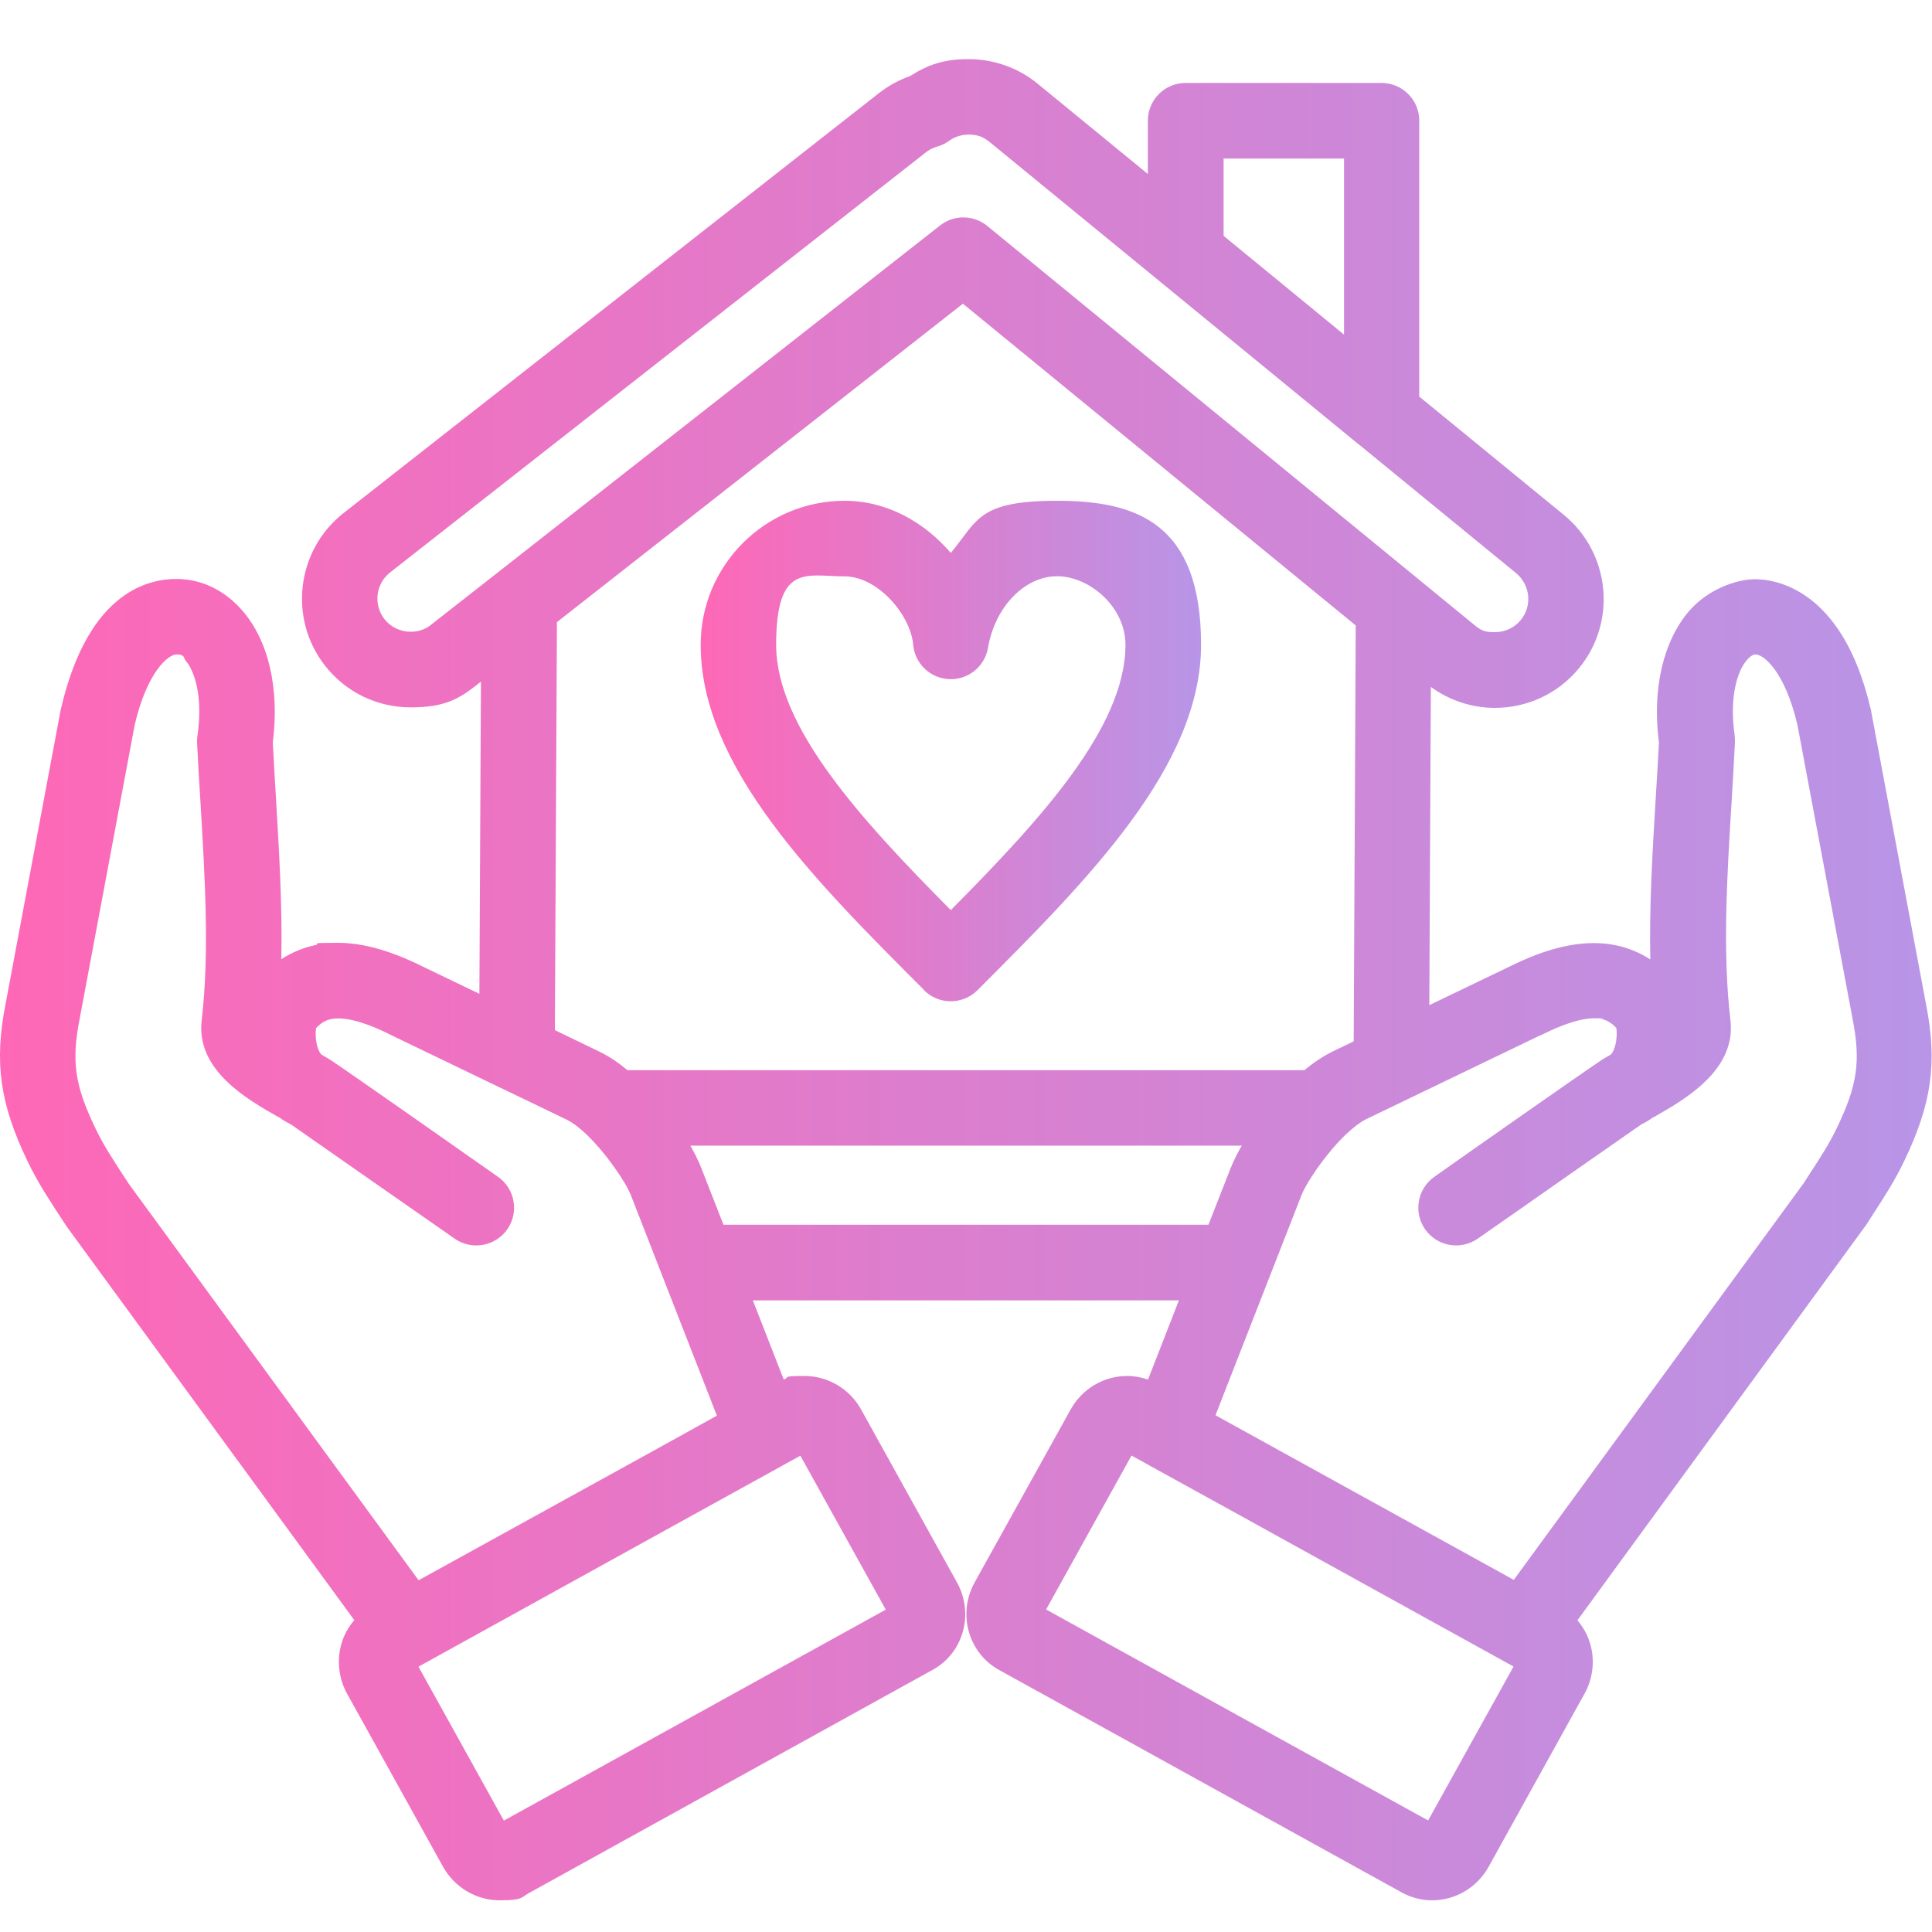 <?xml version="1.0" encoding="UTF-8"?>
<svg id="Layer_1" xmlns="http://www.w3.org/2000/svg" version="1.1" xmlns:xlink="http://www.w3.org/1999/xlink" viewBox="0 0 1500 1500">
  <!-- Generator: Adobe Illustrator 29.5.0, SVG Export Plug-In . SVG Version: 2.1.0 Build 137)  -->
  <defs>
    <style>
      .st0 {
        fill: url(#linear-gradient1);
      }

      .st1 {
        fill: url(#linear-gradient);
      }
    </style>
    <linearGradient id="linear-gradient" x1="0" y1="760.7" x2="1499.7" y2="760.7" gradientUnits="userSpaceOnUse">
      <stop offset="0" stop-color="#fe68b6"/>
      <stop offset="1" stop-color="#b895e7"/>
    </linearGradient>
    <linearGradient id="linear-gradient1" x1="543.9" y1="583.1" x2="932.4" y2="583.1" xlink:href="#linear-gradient"/>
  </defs>
  <path class="st1" d="M1495.4,779.9l-42.8-228.5c0-.4,0-.9-.3-1.2-21.7-93.3-74.2-100.5-89.7-100.5s-37.3,8.7-51,24.5c-20.4,23.6-29,60.8-23.6,102.5-.7,13.9-1.6,28-2.5,42.9-2.5,41.5-5.1,84.1-4.2,125.3-8.1-5.2-16.9-8.9-26.3-10.9-5.6-1.2-11.6-1.8-17.7-1.8-25.7,0-50.6,10.9-67.1,19.1l-60.5,29.1,1.2-247.1c14.4,10.5,31.8,16.3,49.7,16.3,25.5,0,49.4-11.3,65.4-30.9,29.5-36,24.2-89.4-11.8-118.9l-112.3-91.9V93.7c0-16.2-13.1-29.3-29.3-29.3h-152.1c-16.2,0-29.3,13.1-29.3,29.3v41.4l-85.7-70.2c-15-12.3-34-19-53.5-19s-31.8,4.5-45.3,13.1c-8.8,3.1-17,7.6-24.3,13.3l-415.6,326c-36.7,28.8-43.1,82-14.4,118.6,16.1,20.5,40.3,32.3,66.5,32.3s37.3-6.4,52-18l2.5-2-1.2,242.4-42.6-20.5c-16.5-8.2-41.4-19.1-67.1-19.1s-12,.6-17.8,1.8c-9.4,2-18.2,5.7-26.3,10.9.9-41-1.7-83.2-4.1-124.4-.9-15.2-1.8-29.6-2.5-43.8,5.3-41.7-3.2-79-23.7-102.5-13.7-15.8-31.8-24.5-51-24.5s-68,7.2-89.7,100.5c-.1.4-.2.8-.3,1.2L4.3,779.6c-8.9,45.4-4.4,77.4,17.2,122.2,7.3,15.3,16.1,28.8,24.6,41.8,1.5,2.4,3.1,4.8,4.7,7.2l.3.5c.4.6.8,1.2,1.2,1.7l222.8,304.9c-4.6,5.2-8,11.4-10,18.3-3.7,12.8-2.2,27,4.4,38.8l74.5,134.4c9,16,25.8,26,43.9,26s16.3-2.1,23.4-6l313.1-173.1c23.7-13.2,32-43.5,18.6-67.7l-74.4-134.2c-8.9-16.1-25.8-26.1-44-26.1s-11,1-16.1,2.8l-24-61.5h330.8l-24,61.5c-5.2-1.8-10.7-2.8-16.2-2.8-18.2,0-35,10-43.9,26.1l-74.5,134.2c-13.4,24.2-5,54.5,18.7,67.8l313.1,173c7.2,3.9,15.2,6,23.4,6,18.1,0,35-10,43.9-26.1l74.3-134.1c6.6-11.7,8.3-25.8,4.6-38.7-2-7-5.5-13.2-10-18.5l222.6-304.8.4-.5c.4-.5.8-1.1,1.2-1.7,1.6-2.5,3.2-4.9,4.7-7.3,8.5-13.1,17.3-26.6,24.6-41.8,21.6-44.8,26.1-76.8,17.2-122ZM950,123.1h93.5v136.7l-36.2-29.7-57.3-47v-60ZM334.6,485.1h.1c-5.7,4.5-11.8,5.4-15.8,5.4-8.1,0-15.5-3.6-20.4-9.8-8.8-11.2-6.8-27.5,4.4-36.3L718.7,118.4c2.6-2.1,5.7-3.7,9-4.6,3.3-.9,6.3-2.4,9.1-4.4,4.3-3.2,9.8-4.9,15.3-4.9s10.5,1,16.3,5.8l200.2,164,85.5,70.1c.3.3.7.5,1.1.8l121.9,99.8c11,9.1,12.7,25.4,3.6,36.4-4.8,5.9-12.1,9.4-20,9.4s-10.4-1-16.3-5.8l-377.9-309.6c-5.4-4.4-12-6.6-18.6-6.6s-12.7,2.1-18.1,6.3l-344.9,270.6-50.3,39.4ZM432.3,483.1l315.3-247.3,305,249.8-1.6,322.9-16.6,8c0,0-.3,0-.4.2-7.1,3.6-14.2,8.3-21.3,14.2H487.2c-7.1-5.9-14.1-10.6-21.2-14.1,0,0-.3,0-.4-.2l-34.8-16.8,1.6-316.7h-.1ZM100.2,919.4c-1.7-2.6-3.3-5.1-5-7.6-7.8-12-15.2-23.4-20.9-35.3-16.3-33.9-19-52.3-12.4-85.8h0c0-.1,42.7-228,42.7-228,9.7-41.2,26-54.6,32.5-54.6s5.4,2.7,6.7,4.3c7.4,8.6,13.9,28.5,9.5,58.7-.3,1.8-.3,3.7-.3,5.5.7,15.4,1.7,31.6,2.7,47.2,3.4,57.2,7,116.3.9,168.1-4.7,39.1,35.6,61.8,59.6,75.4h.3c3,2.2,6.1,4.1,9.4,5.7,40,27.9,80,55.9,120.1,83.8l7,4.9c13.2,9.2,31.5,6,40.8-7.2s6.1-31.5-7.1-40.8c-16.6-11.7-116.8-82-129.7-90.5-.3-.2-.6-.4-1-.6-1.9-1.2-4.1-2.5-6.4-3.8-4.3-4.6-5.1-15.4-4.2-20.6,4.6-5,8.8-6.4,11.7-7,1.7-.4,3.6-.5,5.7-.5,15,0,34.7,9.8,41.2,13.1,0,0,.2,0,.4.2l83,40c1,.5,1.9,1,3,1.4l49.8,24c4.7,2.4,10,6.4,15.6,11.8l.2.2c2.3,2.2,4.5,4.6,6.8,7.1.2.2.4.4.5.6.6.6,1.1,1.3,1.7,1.9s.4.4.5.6c.6.7,1.2,1.3,1.7,2,.2.2.4.4.5.6.6.7,1.1,1.4,1.7,2,0,.2.4.5.5.7.5.7,1.1,1.3,1.6,2,.2.3.4.5.6.8.5.6,1,1.3,1.5,2,.2.3.4.6.6.8.4.6,1,1.2,1.4,1.9.2.3.5.7.7,1,.4.6.8,1.1,1.2,1.7.3.4.6.8.9,1.3.4.5.7.9,1,1.4s.7,1,1,1.5c.3.4.5.7.8,1.1.5.8,1,1.5,1.4,2.2,0,0,0,.2.2.4.5.9,1,1.7,1.6,2.5,2.5,4.1,4.4,7.9,5.6,10.9l24.4,62.6c.2.4.4.9.5,1.3l41.7,106.8-46.4,25.7-185.2,102.1-224.8-307.5ZM607.3,1138c.4-.2.8-.5,1.2-.7l12.9-7.1,66.3,119.5-296.5,163.8-66.3-119.5,212.8-117.6,69.6-38.4ZM561.7,950.9l-17.2-44c-.6-1.5-1.3-3.1-1.9-4.6-.3-.5-.5-1.1-.8-1.6-.5-1-.9-2-1.4-3s-.6-1.3-1-1.9c-.4-.9-.9-1.8-1.4-2.7-.4-.7-.7-1.3-1.1-2-.3-.5-.6-1-.9-1.6h428.1c-.4.6-.7,1.2-1,1.7-.3.6-.6,1.2-1,1.8-.5,1-1,2-1.5,2.9-.3.5-.6,1.1-.9,1.7-.5,1.1-1,2.1-1.5,3.2-.2.5-.4.9-.7,1.4-.6,1.4-1.3,2.9-1.8,4.3,0,0,0,.2-.2.3l-1,2.6-16.2,41.3v.2s-376.6,0-376.6,0ZM1108.8,1413.4h0c0,.1-296.6-163.8-296.6-163.8l66.3-119.5,12.9,7.1c.4.3.8.5,1.2.7l70.4,38.8,212.1,117.2-66.3,119.5ZM1425.8,876.4c-5.7,11.9-13.1,23.2-20.9,35.2-1.5,2.2-2.9,4.5-4.3,6.7l-225.3,308.3-184.3-101.7-47.3-26.1,66.7-170.7c.3-.6.5-1.2.8-1.9,4.4-9.8,15.5-25.7,26.6-38.1,2.1-2.2,4.4-4.7,6.8-7,0,0,0-.2.2-.2,5.7-5.4,10.9-9.4,15.5-11.8l135.8-65.4v.2s0,0,.3-.2c6.5-3.2,26.2-13.1,41.2-13.1s3.9.2,5.6.5c2.9.6,7.1,2,11.7,7,.9,5.2,0,16-4.2,20.6-2.3,1.3-4.4,2.6-6.2,3.6-.5.3-.9.6-1.3.9-14.4,9.5-114.9,80-129.6,90.5-13.2,9.3-16.4,27.6-7.1,40.8s27.5,16.4,40.8,7.2c20.9-14.5,41.7-29.1,62.5-43.7l64.5-45c3.3-1.6,6.4-3.5,9.3-5.6h.3c24.1-13.7,64.3-36.5,59.6-75.5-6.2-52.2-2.7-111.6.9-169.1.9-15.3,1.9-31.1,2.6-46.2,0-1.8,0-3.7-.2-5.5-4.3-30.2,2.1-50.1,9.5-58.7,1.4-1.6,4.1-4.3,6.7-4.3,6.4,0,22.8,13.4,32.5,54.6l42.8,228.1c6.5,33.3,3.9,51.7-12.5,85.6Z"/>
  <path class="st0" d="M717.4,768.8h0c5.5,5.5,13,8.6,20.7,8.6s15.3-3.1,20.8-8.6l.3-.3c85.2-85.3,173.3-173.4,173.3-267.9s-50.1-111.8-111.8-111.8-61.6,15.4-82.5,40.5c-20.2-23.6-49.3-40.5-82.4-40.5-61.6,0-111.8,50.1-111.8,111.8,0,94.5,88.1,182.7,173.3,267.9l.2.3ZM655.7,447.5h0c25.7,0,51.2,29.7,53.3,53.1,1.3,14.7,13.3,26.1,28,26.7s27.6-9.8,30.1-24.4c5.4-31.7,28.4-55.5,53.6-55.5s53.1,23.8,53.1,53.2c0,64-65.8,135.6-135.6,206-69.7-70.3-135.6-142-135.6-206s23.9-53.1,53.2-53.1Z"/>
</svg>
